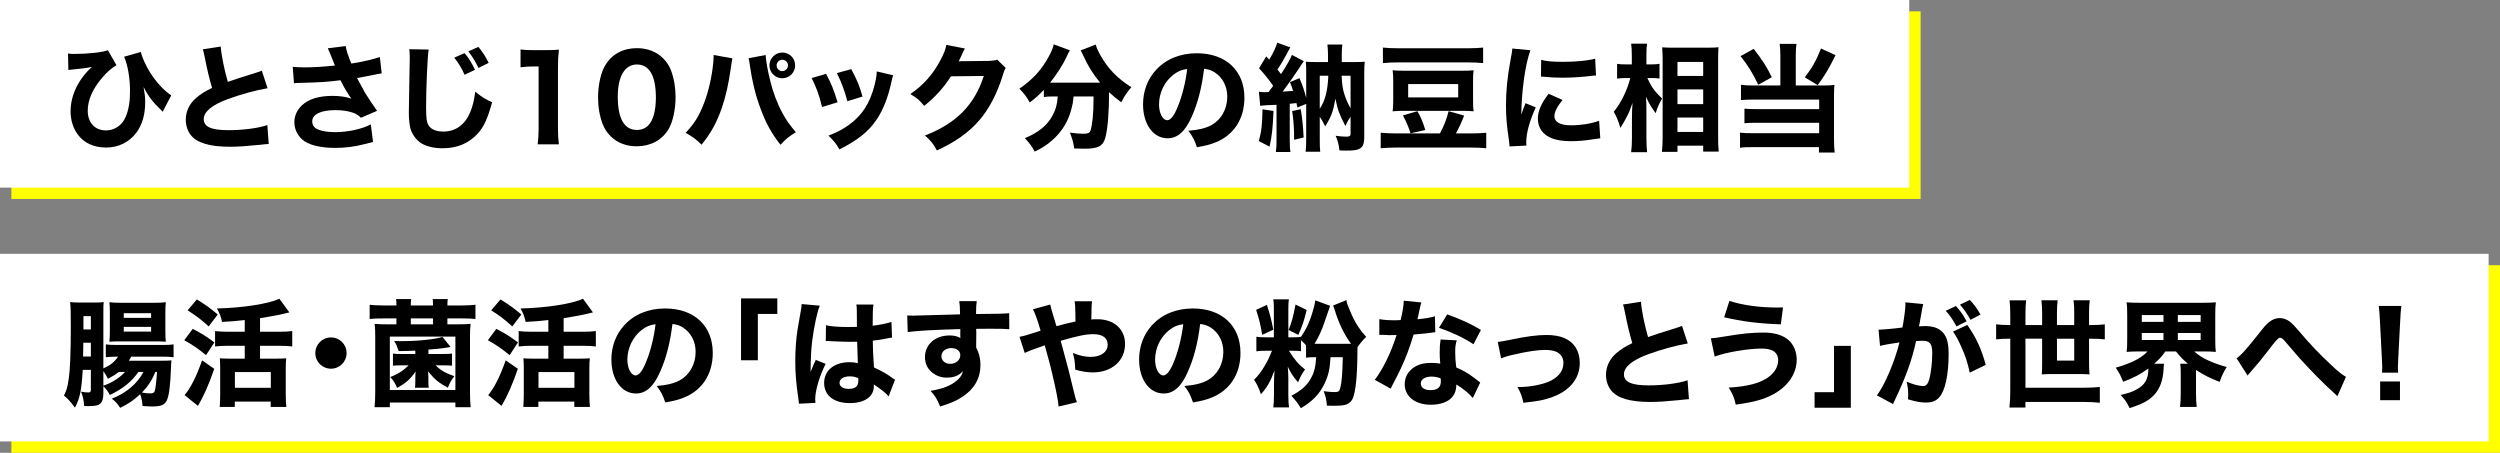 <?xml version="1.0" encoding="UTF-8"?>
<svg id="_レイヤー_2" data-name="レイヤー_2" xmlns="http://www.w3.org/2000/svg" viewBox="0 0 453.061 82.061">
  <rect x="0" y="0" width="453.061" height="82.061" fill="#808080" stroke="none"/>
  <defs>
    <style>
      .cls-1 {
        fill: #fff;
      }

      .cls-2 {
        fill: #ff0;
      }
    </style>
  </defs>
  <g id="_文字_x30FB_写真" data-name="文字_x30FB_写真">
    <g>
      <g>
        <rect class="cls-2" x="158.061" y="-153.939" width="34" height="346" transform="translate(194.122 -156) rotate(90)"/>
        <rect class="cls-1" x="156" y="-156" width="34" height="346" transform="translate(190 -156) rotate(90)"/>
      </g>
      <g>
        <rect class="cls-2" x="210.561" y="-160.439" width="34" height="451" transform="translate(292.622 -162.5) rotate(90)"/>
        <rect class="cls-1" x="208.5" y="-162.5" width="34" height="451" transform="translate(288.5 -162.5) rotate(90)"/>
      </g>
      <g>
        <path d="M12.33,9.693c.399.063.567.084,1.05.084,2.562,0,5.207-.294,6.173-.672l1.554,2.708c-.966.588-1.722,1.239-2.604,2.289-1.722,2.016-2.604,4.031-2.604,5.963,0,2.163,1.302,3.569,3.296,3.569,1.596,0,2.96-.945,3.59-2.478.546-1.302.777-2.729.777-4.682,0-2.31-.42-4.724-1.071-6.194l3.023-.861c.315,1.176.924,2.499,1.722,3.779,1.05,1.659,2.604,3.359,3.8,4.073l-1.554,2.981c-.168-.189-.189-.21-.462-.483-1.302-1.218-2.205-2.415-3.002-4.01.231,1.344.294,1.848.294,2.729,0,2.289-.525,4.094-1.596,5.543-1.302,1.743-3.254,2.708-5.48,2.708-2.268,0-4.094-.861-5.207-2.457-.819-1.155-1.239-2.583-1.239-4.094,0-2.897,1.386-5.795,3.863-8.062q-1.218.273-3.632.483c-.315.021-.378.042-.63.084l-.063-3.002Z"/>
        <path d="M40.006,8.433c.084,1.407.63,4.199,1.281,6.404,1.155-.42,2.037-.693,5.312-1.722.42-.126.525-.168.84-.315l1.05,3.191c-2.142.357-4.808,1.092-7.223,1.974-2.876,1.071-4.346,2.289-4.346,3.632,0,1.386,1.386,1.995,4.493,1.995,2.583,0,5.396-.357,7.034-.924l.252,3.422c-.462.021-.567.042-1.764.168-2.289.231-3.779.336-5.27.336-3.632,0-5.963-.693-7.076-2.1-.588-.735-.924-1.764-.924-2.792,0-1.512.651-2.897,1.869-3.947.84-.714,1.533-1.155,2.897-1.827-.504-1.722-.84-3.086-1.344-5.627-.21-1.008-.231-1.071-.336-1.365l3.254-.504Z"/>
        <path d="M53.049,12.107c.588.063,1.449.105,2.247.105,1.47,0,3.716-.147,5.396-.336-.378-.987-1.092-2.729-1.281-3.128l3.233-.399c.147.861.399,1.659,1.029,3.17,2.31-.378,3.947-.756,5.165-1.197l.336,2.981q-.504.063-1.638.294-1.26.273-2.834.546c.735,1.386,1.218,2.268,1.449,2.667.609.987,1.533,2.373,2.184,3.275l-2.918,1.26c-.525-.504-.861-.714-1.47-.924-.903-.315-1.953-.462-3.17-.462-2.646,0-4.199.756-4.199,2.058,0,.441.189.882.546,1.155.609.483,1.953.777,3.632.777,2.268,0,4.808-.546,6.446-1.407l.399,3.191-1.764.441c-1.617.42-3.338.63-5.06.63-2.813,0-4.934-.546-6.047-1.554-.882-.819-1.386-1.953-1.386-3.086,0-1.155.483-2.247,1.386-3.086,1.218-1.134,3.065-1.701,5.522-1.701,1.365,0,2.457.168,3.422.504q-.483-.672-.966-1.491c-.336-.546-.462-.756-.735-1.344q-.189-.336-.273-.504c-2.226.294-3.758.399-7.433.483-.441,0-.609.021-.987.063l-.231-2.981Z"/>
        <path d="M77.681,8.979c-.21,1.239-.462,6.845-.462,10.477,0,2.037.105,2.75.504,3.338.441.672,1.386,1.05,2.625,1.05,2.226,0,3.947-1.26,4.892-3.569.441-1.113.693-2.1.882-3.653,1.365,1.071,1.827,1.365,3.065,1.911-.84,3.002-1.491,4.43-2.583,5.648-1.617,1.785-3.737,2.688-6.425,2.688-1.554,0-2.939-.336-3.884-.945-.882-.588-1.554-1.491-1.89-2.541-.189-.693-.315-1.764-.315-3.002,0-.945.021-2.31.084-5.102.063-2.876.084-4.157.084-4.808,0-.672-.021-.966-.084-1.554l3.506.063ZM84.189,9.63c.756.882,1.197,1.596,1.89,3.023l-1.89.903c-.441-1.071-1.092-2.142-1.869-3.107l1.869-.819ZM86.688,8.496c.714.84,1.323,1.764,1.869,2.897l-1.848.924c-.504-1.092-1.113-2.079-1.827-3.002l1.806-.819Z"/>
        <path d="M94.334,8.958c.693.105,1.218.126,2.289.126h2.289c1.26,0,1.554-.021,2.373-.084-.126,1.176-.168,2.079-.168,3.401v10.813c0,1.176.042,1.974.168,2.939h-3.842c.105-.84.168-1.785.168-2.939v-11.17h-.924c-.819,0-1.47.042-2.352.147v-3.233Z"/>
        <path d="M110.652,24.684c-.651-.651-1.134-1.407-1.449-2.226-.546-1.47-.819-3.107-.819-4.808,0-2.226.504-4.514,1.302-5.816,1.197-2.016,3.233-3.107,5.732-3.107,1.89,0,3.548.63,4.745,1.827.651.651,1.155,1.407,1.449,2.226.546,1.47.819,3.107.819,4.829,0,2.205-.504,4.535-1.281,5.816-1.197,1.974-3.254,3.086-5.753,3.086-1.911,0-3.548-.63-4.745-1.827ZM111.954,17.503c0,3.989,1.176,6.047,3.464,6.047.84,0,1.554-.294,2.079-.84.882-.903,1.365-2.708,1.365-5.018,0-3.968-1.176-6.005-3.443-6.005-2.184,0-3.464,2.142-3.464,5.816Z"/>
        <path d="M132.722,10.575q-.084.357-.273,1.743c-.441,3.023-.903,5.06-1.596,7.118-.924,2.708-1.953,4.619-3.716,6.782-1.092-1.05-1.512-1.365-2.876-2.142,1.449-1.575,2.226-2.75,3.002-4.577.903-2.1,1.533-4.535,1.89-7.181.126-.903.168-1.554.168-2.121v-.231l3.401.609ZM138.748,9.966c.084,1.197.357,2.729.84,4.703.483,2.016,1.281,4.115,2.205,5.816.672,1.239,1.281,2.121,2.436,3.485-1.302.798-1.743,1.155-2.792,2.268-1.617-2.079-2.625-3.884-3.59-6.509-.882-2.289-1.533-4.976-1.911-7.601-.105-.819-.189-1.26-.273-1.575l3.086-.588ZM144.102,11.855c0,1.281-1.05,2.331-2.331,2.331s-2.331-1.05-2.331-2.331,1.05-2.331,2.331-2.331c1.302,0,2.331,1.029,2.331,2.331ZM140.742,11.855c0,.567.462,1.029,1.029,1.029s1.029-.462,1.029-1.029-.462-1.029-1.029-1.029-1.029.462-1.029,1.029Z"/>
        <path d="M149.711,13.388c.924,1.722,1.344,2.771,2.079,5.144l-2.813.861c-.567-2.289-.966-3.38-1.89-5.249l2.625-.756ZM161.868,13.64c-.126.357-.147.42-.315,1.176-.609,2.834-1.512,5.144-2.75,6.95-1.491,2.142-3.359,3.632-6.677,5.312-.651-1.113-.945-1.491-1.995-2.499,1.596-.609,2.499-1.092,3.695-1.932,2.436-1.764,3.821-3.926,4.682-7.286.252-1.029.357-1.722.378-2.415l2.981.693ZM154.268,12.527c1.113,2.121,1.512,3.065,2.037,4.976l-2.75.84c-.399-1.659-1.071-3.464-1.89-5.102l2.604-.714Z"/>
        <path d="M174.868,8.79c-.105.147-.315.567-.609,1.239-.189.42-.273.609-.504,1.071l5.459-.063c.693-.021,1.113-.084,1.512-.231l1.533,1.512c-.21.336-.294.525-.546,1.365-1.008,3.275-2.478,6.11-4.304,8.188-1.89,2.163-4.283,3.863-7.622,5.396-.693-1.281-1.05-1.701-2.163-2.708,5.669-2.205,8.944-5.501,10.666-10.792l-5.963.063c-1.281,2.037-2.918,3.842-4.85,5.354-.882-1.071-1.26-1.386-2.499-2.142,2.457-1.701,4.115-3.59,5.501-6.236.609-1.134.903-1.932,1.008-2.667l3.38.651Z"/>
        <path d="M190.766,17.482c-.63,0-1.092.021-1.596.105v-1.302c-.861.903-1.47,1.47-2.562,2.289-.504-.966-1.008-1.617-1.869-2.499,2.499-1.722,4.094-3.506,5.396-5.963.483-.903.693-1.449.819-2.079l2.939,1.092c-.21.336-.315.525-.546,1.071-.693,1.491-1.827,3.275-3.044,4.787h9.07c-1.281-1.533-2.268-3.128-3.086-4.976-.105-.231-.315-.63-.441-.882l2.729-1.05c.147.567.336,1.008.819,1.89,1.344,2.415,3.107,4.262,5.627,5.837-.945,1.155-1.134,1.449-1.827,2.729-1.029-.756-1.449-1.113-2.205-1.827,0,3.695-.252,6.761-.693,8.314-.42,1.47-1.323,1.932-3.737,1.932-.357,0-.483,0-1.89-.042-.147-1.092-.315-1.68-.777-2.876.924.126,1.848.21,2.373.21.903,0,1.176-.126,1.344-.546.336-.903.567-3.107.567-5.69v-.525h-3.611c-.126,1.155-.168,1.365-.336,2.016-.567,2.415-1.764,4.388-3.611,5.984-.966.84-1.722,1.323-3.107,1.995-.525-.987-.903-1.491-1.785-2.436,2.415-.987,4.031-2.289,4.976-4.031.63-1.134.882-2.058.987-3.527h-.924Z"/>
        <path d="M215.966,21.157c-1.176,2.667-2.562,3.905-4.367,3.905-2.604,0-4.451-2.541-4.451-6.152,0-2.394.819-4.577,2.352-6.236,1.806-1.974,4.388-3.023,7.391-3.023,5.27,0,8.629,3.149,8.629,8.062,0,3.821-1.911,6.782-5.27,8.104-1.008.399-1.848.609-3.338.861-.441-1.323-.735-1.89-1.554-2.981,1.869-.147,3.17-.483,4.157-1.008,1.806-.987,2.897-2.939,2.897-5.165,0-1.869-.819-3.443-2.247-4.388-.609-.399-1.113-.567-1.953-.672-.42,3.464-1.155,6.257-2.247,8.692ZM212.627,13.556c-1.596,1.239-2.583,3.275-2.583,5.375,0,1.575.672,2.855,1.491,2.855.609,0,1.26-.819,1.932-2.52.777-1.869,1.428-4.514,1.68-6.761-1.008.126-1.701.42-2.52,1.05Z"/>
        <path d="M230.793,20.107c-.126,3.002-.273,4.451-.714,6.467l-1.953-1.008c.462-1.617.63-2.939.672-5.753l1.995.294ZM228.147,16.622c.378.063.588.084,1.05.084.168,0,.294,0,.693-.021.336-.441.483-.651.84-1.134-.735-1.071-1.701-2.268-2.562-3.17l1.302-2.163.546.588c.693-1.134,1.239-2.289,1.449-3.065l2.373.84c-.126.21-.189.315-.42.756-.462.924-1.386,2.499-1.911,3.275q.504.609.651.819c1.134-1.764,1.68-2.75,1.974-3.485l2.163,1.155c-.21.252-.336.441-.819,1.197-.588.924-2.352,3.422-3.023,4.304q.819-.042,1.89-.126c-.168-.546-.252-.798-.567-1.596l1.722-.714c.567,1.323.882,2.268,1.218,3.59v-4.346c0-1.218,0-1.617-.063-2.226.609.042.966.063,1.89.063h2.121v-1.344c0-.693-.042-1.218-.105-1.827h2.708c-.084.651-.105,1.134-.105,1.869v1.302h2.31c.945,0,1.365-.021,1.848-.063-.063.672-.084,1.155-.084,2.247v11.317c0,1.365-.252,1.953-.987,2.268-.483.21-1.008.273-2.268.273-.462,0-.714,0-1.239-.042-.126-1.05-.315-1.827-.693-2.646.735.105,1.365.168,1.953.168.546,0,.756-.147.756-.525v-3.107c-.42.63-.609.966-.945,1.701-1.197-2.373-1.323-2.729-1.806-4.955-.399,2.31-.714,3.17-1.848,5.018-.42-.861-.588-1.155-.987-1.743v4.115c0,1.071.021,1.596.084,2.226h-2.646c.084-.735.105-1.386.105-2.457v-6.215l-1.596.651q-.084-.378-.168-.798c-.462.063-.483.063-1.218.126v6.467c0,1.113.021,1.617.126,2.268h-2.646c.105-.693.126-1.155.126-2.268v-6.278c-.609.021-.861.042-1.596.063-.651.021-.945.063-1.365.126l-.231-2.562ZM235.727,19.792c.294,1.743.42,3.086.525,5.123l-1.722.42c0-2.079-.105-3.569-.357-5.207l1.554-.336ZM239.17,19.708c.945-1.365,1.449-3.275,1.554-5.984h-1.554v5.984ZM243.139,13.724c.063,1.596.21,2.541.546,3.506.231.735.651,1.68,1.071,2.394v-5.9h-1.617Z"/>
        <path d="M266.574,24.18c1.071,0,1.953-.042,2.771-.126v2.813c-.861-.084-1.701-.126-2.771-.126h-13.521c-1.05,0-1.932.042-2.834.126v-2.813c.882.084,1.743.126,2.834.126h7.895c.735-1.365,1.197-2.52,1.575-4.031l2.813.798c-.483,1.26-.903,2.142-1.491,3.233h2.729ZM268.779,11.435c-.861-.084-1.68-.126-2.75-.126h-12.64c-1.05,0-1.848.042-2.771.126v-2.813c.798.084,1.701.126,2.792.126h12.535c1.134,0,2.037-.042,2.834-.126v2.813ZM252.486,14.711c0-.84-.021-1.323-.105-1.974.63.063,1.302.084,2.373.084h9.889c1.092,0,1.785-.021,2.415-.084-.084.588-.105,1.092-.105,1.953v3.464c0,.924.021,1.491.105,2.016-.672-.063-1.281-.084-2.184-.084h-10.309c-.924,0-1.491.021-2.184.084.084-.567.105-1.176.105-2.058v-3.401ZM256.874,20.149c.609,1.071.966,1.932,1.428,3.401l-2.688.609c-.336-1.113-.672-1.911-1.365-3.254l2.625-.756ZM255.194,17.65h9.07v-2.415h-9.07v2.415Z"/>
        <path d="M277.35,9.105c-.924,2.499-1.596,7.223-1.659,11.674q.273-.819.378-1.071l.399-1.008,1.848.756c-1.113,2.436-1.722,4.661-1.722,6.32,0,.21,0,.315.021.609l-3.044.147c-.021-.378-.042-.546-.105-1.029-.399-2.667-.546-4.367-.546-6.404,0-2.604.252-5.144.819-8.209.252-1.302.273-1.491.336-2.1l3.275.315ZM283.165,18.112c-.987,1.239-1.47,2.184-1.47,2.96,0,1.05,1.071,1.638,3.002,1.638,1.827,0,3.653-.294,5.102-.819l.21,3.17c-.336.042-.462.063-.924.126-1.848.294-2.96.399-4.409.399-2.667,0-4.409-.63-5.354-1.953-.399-.567-.63-1.365-.63-2.142,0-1.323.651-2.834,1.953-4.493l2.52,1.113ZM279.302,10.848c1.029.273,2.121.357,4.031.357,2.31,0,4.409-.21,5.753-.567l.147,3.044c-.189,0-.21,0-.441.021-1.722.231-3.821.378-5.564.378-1.323,0-2.079-.042-3.38-.168-.105-.021-.273-.021-.588-.042l.042-3.023Z"/>
        <path d="M298.539,14.144c.714,1.575,1.281,2.373,2.667,3.716-.693,1.281-.777,1.449-1.155,2.646-.798-1.071-1.155-1.659-1.764-2.981.063.903.084,1.449.084,2.499v4.913c0,1.029.042,1.995.126,2.646h-2.897c.105-.735.147-1.554.147-2.646v-3.464c0-.903.042-2.226.105-2.834-.441,1.26-.63,1.764-1.092,2.625-.441.861-.798,1.449-1.113,1.911-.336-1.197-.693-2.058-1.197-2.918,1.302-1.575,2.436-3.884,3.002-6.11h-.861c-.672,0-1.134.021-1.533.105v-2.688c.399.084.84.105,1.575.105h1.092v-1.554c0-1.071-.042-1.554-.126-2.205h2.876c-.084.588-.105,1.239-.105,2.184v1.575h1.05c.504,0,.924-.042,1.323-.105v2.667c-.42-.063-.861-.084-1.281-.084h-.924ZM301.184,27.518c.084-.84.126-1.743.126-2.75v-13.983c0-.693-.021-1.218-.084-2.205.588.042,1.155.063,1.953.063h6.32c.882,0,1.47-.021,1.932-.084-.042.651-.063,1.26-.063,2.163v14.046c0,1.071.021,1.995.105,2.708h-2.813v-1.071h-4.661v1.113h-2.813ZM303.998,13.766h4.661v-2.541h-4.661v2.541ZM303.998,18.868h4.661v-2.667h-4.661v2.667ZM303.998,23.907h4.661v-2.604h-4.661v2.604Z"/>
        <path d="M322.646,10.113c0-.882-.042-1.533-.126-2.163h3.044c-.084.567-.126,1.239-.126,2.163v5.375h5.333c.735,0,1.092-.021,1.68-.105-.063.546-.084,1.029-.084,1.827v7.937c0,1.113.042,1.869.126,2.499h-2.855v-.987h-11.863c-1.092,0-1.869.021-2.436.126v-2.75c.588.084,1.197.105,2.31.105h12.031v-1.89h-11.464c-.987,0-1.575.021-2.079.084v-2.646c.483.063,1.05.084,2.079.084h11.464v-1.722h-11.926c-.945,0-1.554.021-2.247.084v-2.771c.735.105,1.302.126,2.268.126h4.871v-5.375ZM317.817,8.853c1.533,1.974,2.415,3.338,3.275,5.144l-2.457,1.365c-.966-2.058-1.869-3.527-3.212-5.186l2.394-1.323ZM332.641,10.008c-1.197,2.415-1.911,3.632-3.233,5.417l-2.331-1.407c1.323-1.743,2.016-2.939,2.939-5.228l2.625,1.218Z"/>
        <path d="M29.273,65.37c1.008,0,1.386-.021,1.806-.063-.042.252-.063.504-.084,1.155-.126,3.401-.336,5.123-.735,6.026-.378.882-1.05,1.176-2.708,1.176-.378,0-1.029-.042-1.722-.084-.042-.756-.189-1.47-.42-2.142-1.26,1.155-2.079,1.701-3.632,2.478-.441-.714-.903-1.218-1.512-1.659,2.625-1.029,4.64-2.75,5.732-4.85h-.924c-1.197,1.743-2.771,3.023-5.165,4.178-.315-.609-.693-1.113-1.176-1.596v1.302c0,.903-.168,1.491-.546,1.848-.357.336-.924.462-2.205.462-.168,0-.399,0-.735-.021-.084-1.176-.189-1.701-.567-2.604.609.105.945.147,1.323.147.357,0,.462-.126.462-.504v-3.59h-1.47c-.231,3.8-.504,5.081-1.407,6.845-.945-1.239-1.302-1.617-1.995-2.184.462-.945.651-1.533.84-2.918.273-1.722.399-4.913.399-9.553,0-2.876-.021-3.485-.126-4.472.63.063,1.239.084,1.974.084h2.373c.924,0,1.302-.021,1.743-.084-.063.441-.063.777-.063,1.722v10.288c1.218-.525,1.974-1.113,2.667-2.121h-.294c-.756,0-1.386.042-1.932.105v-2.331c.567.084,1.113.105,1.995.105h8.23c1.029,0,1.491-.021,2.058-.105v2.331c-.651-.084-1.197-.105-2.058-.105h-5.606c-.21.378-.252.42-.441.735h5.921ZM15.101,62.116l-.042,2.499h1.407v-2.499h-1.365ZM16.466,57.287h-1.344v2.415h1.344v-2.415ZM21.505,67.407c-.588.483-.966.714-1.953,1.239-.231-.504-.42-.819-.819-1.386v2.646q.168-.063.378-.147c1.428-.546,2.646-1.365,3.548-2.352h-1.155ZM21.757,61.864c-.756,0-1.491.021-1.932.063.063-.63.084-1.155.084-2.1v-3.128c0-.903-.021-1.344-.084-1.932.609.084,1.092.105,2.184.105h5.753c1.113,0,1.743-.021,2.289-.105-.063.651-.084,1.008-.084,2.121v2.96c0,.903.021,1.428.084,2.079-.462-.042-1.092-.063-1.911-.063h-6.383ZM22.429,57.602h4.955v-.84h-4.955v.84ZM22.429,60.1h4.955v-.861h-4.955v.861ZM28.161,67.407c-.609,1.47-1.365,2.625-2.436,3.737.588.105,1.092.147,1.533.147.42,0,.651-.105.756-.357.168-.42.294-1.449.441-3.527h-.294Z"/>
        <path d="M34.925,59.596c1.596.819,2.478,1.386,3.926,2.457l-1.512,2.31c-1.491-1.218-2.373-1.827-3.947-2.708l1.533-2.058ZM38.831,66.84c-1.029,2.96-1.89,4.892-2.96,6.719l-2.415-1.953c1.134-1.386,2.1-3.296,3.17-6.299l2.205,1.533ZM35.681,54.263c1.806,1.134,2.352,1.533,3.779,2.729l-1.638,2.163c-1.344-1.218-2.184-1.869-3.821-2.918l1.68-1.974ZM41.392,62.662c-.924,0-1.701.042-2.415.126v-2.792c.672.084,1.386.126,2.394.126h2.981v-2.121c-1.68.189-2.352.252-4.115.336-.21-.987-.399-1.491-.924-2.436,4.661-.105,9.385-.84,11.317-1.764l1.806,2.478q-.399.105-1.134.273c-.714.189-2.981.588-4.178.777v2.457h3.422c1.029,0,1.785-.042,2.415-.126v2.792c-.609-.084-1.386-.126-2.415-.126h-3.422v2.331h3.044c.756,0,1.344-.021,1.701-.063-.063.525-.084,1.155-.084,1.869v4.745c0,.84.042,1.638.105,2.205h-2.834v-.966h-6.509v.966h-2.729c.042-.567.084-1.491.084-2.226v-4.808c0-.651-.021-1.26-.063-1.785.504.042.945.063,1.722.063h2.792v-2.331h-2.96ZM42.568,70.283h6.509v-2.855h-6.509v2.855Z"/>
        <path d="M62.811,63.984c0,1.575-1.26,2.834-2.834,2.834s-2.834-1.26-2.834-2.834,1.26-2.834,2.834-2.834,2.834,1.26,2.834,2.834Z"/>
        <path d="M71.843,57.706h-2.457c-1.113,0-1.701.021-2.394.105v-2.583c.693.084,1.407.126,2.394.126h2.457v-.168c0-.399-.021-.588-.063-.987h2.729c-.042.378-.063.567-.063,1.008v.147h4.031v-.147c0-.378-.021-.672-.063-1.008h2.729c-.042.336-.063.588-.063,1.008v.147h2.625c.987,0,1.701-.042,2.457-.126v2.583c-.693-.084-1.344-.105-2.457-.105h-2.625v1.071h1.743c1.134,0,1.743-.021,2.457-.084-.084.756-.105,1.386-.105,2.31v10.057c0,1.197.042,1.995.126,2.729h-2.771v-.84h-11.884v.84h-2.771c.084-.819.126-1.617.126-2.75v-10.036c0-.882-.021-1.491-.105-2.31.693.063,1.302.084,2.457.084h1.491v-1.071ZM70.646,70.682h11.884v-9.679h-11.884v9.679ZM77.638,64.152h2.583c.966,0,1.281-.021,1.701-.084v2.205c-.399-.042-.735-.063-1.47-.063h-1.512c.945.924,1.764,1.386,3.401,1.974-.525.651-.777,1.071-1.176,2.079-1.701-.924-2.268-1.386-3.59-2.96.042.42.063.798.063,1.218v.63c0,.567.021.84.063,1.113h-2.499c.042-.294.063-.609.063-1.113v-.63c0-.441.021-.777.063-1.197-1.05,1.47-1.785,2.1-3.359,2.981-.336-.819-.693-1.386-1.239-1.974,1.407-.546,2.436-1.218,3.317-2.121h-1.323c-.798,0-1.113.021-1.512.063v-2.205c.357.063.756.084,1.659.084h2.394v-.609c-.819.042-1.47.063-3.002.084-.441-1.218-.483-1.281-.84-1.827.546.021.987.021,1.26.021,3.065,0,5.921-.294,7.517-.756l1.449,1.806q-.357.063-1.239.21c-.336.063-1.26.147-2.771.273v.798ZM78.477,58.777v-1.071h-4.031v1.071h4.031Z"/>
        <path d="M89.945,59.596c1.596.819,2.478,1.386,3.926,2.457l-1.512,2.31c-1.491-1.218-2.373-1.827-3.947-2.708l1.533-2.058ZM93.851,66.84c-1.029,2.96-1.89,4.892-2.96,6.719l-2.415-1.953c1.134-1.386,2.1-3.296,3.17-6.299l2.205,1.533ZM90.701,54.263c1.806,1.134,2.352,1.533,3.779,2.729l-1.638,2.163c-1.344-1.218-2.184-1.869-3.821-2.918l1.68-1.974ZM96.412,62.662c-.924,0-1.701.042-2.415.126v-2.792c.672.084,1.386.126,2.394.126h2.981v-2.121c-1.68.189-2.352.252-4.115.336-.21-.987-.399-1.491-.924-2.436,4.661-.105,9.385-.84,11.317-1.764l1.806,2.478q-.399.105-1.134.273c-.714.189-2.981.588-4.178.777v2.457h3.422c1.029,0,1.785-.042,2.415-.126v2.792c-.609-.084-1.386-.126-2.415-.126h-3.422v2.331h3.044c.756,0,1.344-.021,1.701-.063-.063.525-.084,1.155-.084,1.869v4.745c0,.84.042,1.638.105,2.205h-2.834v-.966h-6.509v.966h-2.729c.042-.567.084-1.491.084-2.226v-4.808c0-.651-.021-1.26-.063-1.785.504.042.945.063,1.722.063h2.792v-2.331h-2.96ZM97.588,70.283h6.509v-2.855h-6.509v2.855Z"/>
        <path d="M119.617,67.407c-1.176,2.667-2.562,3.905-4.367,3.905-2.604,0-4.451-2.541-4.451-6.152,0-2.394.819-4.577,2.352-6.236,1.806-1.974,4.388-3.023,7.391-3.023,5.27,0,8.629,3.149,8.629,8.062,0,3.821-1.911,6.782-5.27,8.104-1.008.399-1.848.609-3.338.861-.441-1.323-.735-1.89-1.554-2.981,1.869-.147,3.17-.483,4.157-1.008,1.806-.987,2.897-2.939,2.897-5.165,0-1.869-.819-3.443-2.247-4.388-.609-.399-1.113-.567-1.953-.672-.42,3.464-1.155,6.257-2.247,8.692ZM116.279,59.806c-1.596,1.239-2.583,3.275-2.583,5.375,0,1.575.672,2.855,1.491,2.855.609,0,1.26-.819,1.932-2.52.777-1.869,1.428-4.514,1.68-6.761-1.008.126-1.701.42-2.52,1.05Z"/>
        <path d="M134.295,65.286v-11.212h6.572v2.813h-3.527v8.398h-3.044Z"/>
        <path d="M148.577,55.397c-.441.882-1.071,3.863-1.386,6.383-.168,1.365-.252,2.834-.273,4.052,0,.42-.021,1.239-.021,1.575.462-1.134.609-1.512.945-2.184l1.785.714c-1.113,2.205-1.89,4.808-1.89,6.404,0,.084.021.294.042.672l-3.002.147c-.021-.273-.021-.399-.084-.84-.42-2.792-.567-4.64-.567-6.887,0-1.974.126-3.842.399-5.648q.084-.63.504-2.897c.168-.861.231-1.323.252-1.785l3.296.294ZM149.69,58.945c.924.21,2.205.315,3.926.315.588,0,.966,0,1.68-.021q0-1.554-.021-2.96c0-.399-.021-.84-.084-1.092h3.107c-.126.693-.147,1.554-.147,3.842,1.386-.168,2.52-.399,3.401-.693l.105,2.855c-.252.021-.294.021-.819.126-.735.168-1.554.294-2.667.42.021,1.701.042,2.163.21,4.85,1.554.735,2.163,1.071,3.212,1.827.315.21.378.252.609.399l-1.155,3.023c-.483-.588-1.491-1.386-2.708-2.163.021.189.021.231.021.357,0,1.848-1.68,3.023-4.346,3.023-2.897,0-4.661-1.386-4.661-3.653s1.827-3.758,4.598-3.758c.567,0,.924.042,1.512.168-.021-.714-.063-1.659-.126-3.884-.609.021-.966.021-1.428.021-.756,0-2.625-.063-3.527-.126q-.336-.021-.609-.021c-.021,0-.063,0-.126.021l.042-2.876ZM153.994,68.205c-1.113,0-1.848.462-1.848,1.176,0,.672.63,1.092,1.659,1.092,1.218,0,1.743-.462,1.743-1.512,0-.189,0-.441-.021-.441-.609-.231-.966-.315-1.533-.315Z"/>
        <path d="M164.412,57.161c.504.042.714.042,1.092.042.462,0,2.562-.063,8.482-.231-.042-1.575-.042-1.68-.147-2.394h3.17c-.105.903-.105.945-.126,2.331,3.548-.021,5.165-.063,6.005-.147l.021,2.897c-.903-.063-1.407-.084-3.653-.084-1.113,0-1.281,0-2.352.021l.021.483v.693l-.021,1.722v.483c.546,1.05.777,1.974.777,3.17,0,2.415-1.113,4.367-3.317,5.795-1.05.693-2.121,1.155-3.989,1.722-.609-1.428-.882-1.89-1.743-2.834,2.226-.378,3.695-.945,4.745-1.848.651-.546.987-1.05,1.134-1.722-.735.819-1.638,1.176-2.96,1.176-.945,0-1.785-.294-2.52-.84-.945-.735-1.407-1.68-1.407-2.876,0-2.289,1.848-3.926,4.451-3.926.819,0,1.491.168,1.974.462q0-.084-.021-.336v-1.281c-4.997.147-7.727.294-9.532.546l-.084-3.023ZM170.605,64.551c0,.798.672,1.386,1.596,1.386,1.029,0,1.827-.693,1.827-1.575,0-.756-.651-1.281-1.638-1.281-1.029,0-1.785.63-1.785,1.47Z"/>
        <path d="M190.325,55.187q.147.756.693,2.478c.147.441.21.693.441,1.449,1.848-.504,2.541-.672,3.443-.84q-.021-.441-.021-1.575c-.021-1.281-.042-1.554-.147-2.1h3.17q-.105.63-.126,3.296c.462-.042.735-.042,1.092-.042,3.023,0,5.018,1.785,5.018,4.493,0,3.023-2.394,5.144-5.837,5.144-1.008,0-2.079-.168-3.191-.504-.063-1.47-.126-1.953-.441-3.023,1.281.504,2.226.714,3.233.714,1.869,0,3.086-.882,3.086-2.226,0-1.218-.924-1.89-2.604-1.89-1.365,0-2.667.273-5.921,1.197l.42,1.512c.882,3.212,1.113,4.115,2.184,8.545.126.462.168.63.357,1.071l-3.338.777c-.063-.987-.399-2.75-1.113-5.795-.336-1.47-.609-2.478-1.092-4.199-.126-.462-.231-.84-.294-1.092-1.848.63-2.981,1.071-3.632,1.386l-.945-2.918c.441-.084.693-.147,1.008-.231,1.428-.462,2.625-.84,2.813-.882-.567-1.995-.987-3.128-1.386-3.884l3.128-.861Z"/>
        <path d="M215.252,67.407c-1.176,2.667-2.562,3.905-4.367,3.905-2.604,0-4.451-2.541-4.451-6.152,0-2.394.819-4.577,2.352-6.236,1.806-1.974,4.388-3.023,7.391-3.023,5.27,0,8.629,3.149,8.629,8.062,0,3.821-1.911,6.782-5.27,8.104-1.008.399-1.848.609-3.338.861-.441-1.323-.735-1.89-1.554-2.981,1.869-.147,3.17-.483,4.157-1.008,1.806-.987,2.897-2.939,2.897-5.165,0-1.869-.819-3.443-2.247-4.388-.609-.399-1.113-.567-1.953-.672-.42,3.464-1.155,6.257-2.247,8.692ZM211.914,59.806c-1.596,1.239-2.583,3.275-2.583,5.375,0,1.575.672,2.855,1.491,2.855.609,0,1.26-.819,1.932-2.52.777-1.869,1.428-4.514,1.68-6.761-1.008.126-1.701.42-2.52,1.05Z"/>
        <path d="M235.769,63.648c-.399-.063-.84-.084-1.617-.084h-.567c1.008,1.617,1.764,2.499,2.918,3.401-.588.819-.777,1.176-1.26,2.31-.903-1.029-1.218-1.512-1.869-2.834.063.672.105,1.449.105,2.205v3.002c0,1.029.042,1.617.126,2.184h-2.855c.084-.588.126-1.197.126-2.226v-2.142c0-.609.042-1.638.105-2.352-.735,2.016-1.407,3.191-2.478,4.325-.336-1.05-.714-1.827-1.239-2.625.693-.63,1.428-1.617,2.079-2.771.462-.798.735-1.386,1.176-2.478h-1.134c-.777,0-1.218.021-1.701.105v-2.646c.441.084.903.105,1.743.105h1.428v-5.123c0-.861-.021-1.281-.105-1.764h2.834c-.084.483-.105.861-.105,1.785v5.102h.903c.735,0,1.029-.021,1.386-.084.882-1.239,1.512-2.562,2.016-4.22.336-1.071.525-1.848.567-2.394l2.688.987q-.105.273-.21.651c-.21.651-.861,2.541-1.071,3.107-.525,1.302-.945,2.184-1.533,3.128h6.614c-1.218-1.638-2.289-3.863-2.939-6.089-.063-.189-.105-.357-.315-.84l2.415-.987c.105.609.147.735.567,1.722.672,1.596.903,2.058,1.554,3.065.504.756.798,1.134,1.47,1.869-.609.588-1.05,1.113-1.575,1.869-.021.588-.021.609-.021,1.134-.021,4.094-.315,6.929-.84,8.167-.231.504-.609.882-1.113,1.071-.42.168-1.155.252-2.31.252-.315,0-.63,0-1.26-.021-.084-1.05-.21-1.638-.588-2.625.756.105,1.491.168,1.89.168.798,0,.966-.105,1.134-.819.252-.987.378-2.583.441-5.501h-2.226c-.105,2.142-.399,3.359-1.113,4.85-.924,1.869-2.163,3.149-4.262,4.388-.546-.903-.966-1.449-1.722-2.247,1.785-.966,2.75-1.785,3.485-3.065.651-1.134.924-2.184,1.008-3.926h-.483c-.609,0-.903.021-1.344.084v-2.247c-.399-.441-.588-.63-.924-.903v1.974ZM229.596,55.25c.546,1.701.819,2.729,1.155,4.493l-2.016.945c-.294-1.827-.525-2.792-1.092-4.535l1.953-.903ZM236.798,56.174c-.441,1.89-.798,2.939-1.512,4.514l-1.764-.882c.567-1.386.84-2.394,1.26-4.619l2.016.987Z"/>
        <path d="M257.588,54.809q-.084.21-.294,1.134c-.042.189-.147.651-.294,1.386q-.084.315-.126.525c1.365-.126,2.415-.294,3.17-.546l.063,2.897c-.231.021-.315.021-.651.084-.735.105-1.596.189-3.275.336-.819,2.646-1.323,4.01-2.289,6.089-.483,1.029-.672,1.407-1.47,2.918q-.273.525-.399.798l-2.876-1.596c1.512-1.995,2.939-4.934,3.947-8.125q-.63,0-1.134.021h-.252q-.231,0-.945-.042h-.798v-2.855c.756.147,1.68.21,2.939.21.126,0,.525-.021.924-.042.378-1.575.546-2.604.567-3.506l3.191.315ZM266.91,72.131c-.651-.798-1.827-1.764-2.981-2.457-.021.987-.21,1.617-.714,2.247-.735.903-2.163,1.428-3.884,1.428-2.876,0-4.766-1.491-4.766-3.737,0-1.596,1.008-2.939,2.667-3.527.63-.231,1.281-.315,2.247-.315.609,0,.966.042,1.533.126-.084-.84-.105-1.428-.105-2.037,0-.945.042-1.554.168-2.331l2.918.147c-.231.84-.273,1.218-.273,2.079,0,.945.042,1.68.189,2.834,1.323.588,2.142,1.05,3.17,1.827.273.189.462.336.819.63q.189.147.357.273l-1.344,2.813ZM259.414,68.247c-1.155,0-1.932.504-1.932,1.239,0,.756.651,1.218,1.764,1.218,1.26,0,1.869-.525,1.869-1.554,0-.189-.021-.588-.042-.588-.651-.231-1.071-.315-1.659-.315ZM267.036,62.389c-1.911-1.239-3.821-2.142-6.257-2.981l1.491-2.436c2.52.903,4.199,1.68,6.11,2.813l-1.344,2.604Z"/>
        <path d="M271.429,61.969q.672-.063,2.289-.399c2.918-.609,4.829-.861,6.551-.861,2.52,0,4.241.714,5.228,2.184.525.819.798,1.764.798,2.897,0,2.96-2.037,5.291-5.564,6.362-1.386.441-1.827.504-4.661.84-.252-1.197-.42-1.68-1.071-2.855h.315c2.142,0,4.619-.525,5.879-1.218,1.449-.819,2.142-1.848,2.142-3.191,0-.924-.546-1.701-1.407-2.016-.567-.21-1.092-.294-1.911-.294-1.386,0-3.065.252-5.459.798-1.344.294-1.785.441-2.52.735l-.609-2.981Z"/>
        <path d="M297.384,54.683c.084,1.407.63,4.199,1.281,6.404,1.155-.42,2.037-.693,5.312-1.722.42-.126.525-.168.84-.315l1.05,3.191c-2.142.357-4.808,1.092-7.223,1.974-2.876,1.071-4.346,2.289-4.346,3.632,0,1.386,1.386,1.995,4.493,1.995,2.583,0,5.396-.357,7.034-.924l.252,3.422c-.462.021-.567.042-1.764.168-2.289.231-3.779.336-5.27.336-3.632,0-5.963-.693-7.076-2.1-.588-.735-.924-1.764-.924-2.792,0-1.512.651-2.897,1.869-3.947.84-.714,1.533-1.155,2.897-1.827-.504-1.722-.84-3.086-1.344-5.627-.21-1.008-.231-1.071-.336-1.365l3.254-.504Z"/>
        <path d="M310.048,61.318q.756-.042,2.604-.357c3.023-.504,4.829-.693,6.971-.693,1.974,0,3.527.483,4.535,1.386.924.84,1.449,2.121,1.449,3.527,0,2.499-1.533,4.787-4.178,6.236-1.785.966-3.401,1.428-6.866,1.911-.315-1.365-.546-1.911-1.281-3.086,3.527-.21,5.795-.819,7.328-1.995,1.05-.798,1.638-1.848,1.638-2.981,0-.714-.336-1.344-.882-1.659-.504-.294-1.197-.441-2.142-.441-2.457,0-6.488.693-8.482,1.449l-.693-3.296ZM313.407,54.536c2.436.777,5.417,1.197,8.671,1.197.147,0,.525,0,1.05-.021l-.399,3.065c-3.989-.126-7.055-.525-10.267-1.281l.945-2.96Z"/>
        <path d="M335.415,62.683v11.212h-6.572v-2.813h3.527v-8.398h3.044Z"/>
        <path d="M340.435,59.743h.126c.63,0,3.149-.231,4.22-.399.378-2.205.525-3.443.525-4.241,0-.063,0-.168-.021-.315l3.254.315c-.063.21-.105.378-.147.609-.021.084-.189.987-.483,2.708-.084.441-.084.462-.147.714.504-.021.798-.042,1.113-.042,1.491,0,2.583.399,3.275,1.218.714.861.987,1.89.987,3.863,0,3.758-.63,6.677-1.701,7.832-.63.693-1.302.945-2.457.945-.903,0-1.785-.168-3.212-.588.042-.462.042-.63.042-.945,0-.735-.063-1.26-.273-2.247,1.071.462,2.289.798,2.981.798.525,0,.84-.336,1.092-1.176.315-1.008.567-3.191.567-4.787,0-1.008-.147-1.554-.525-1.89-.273-.273-.609-.357-1.365-.357-.357,0-.588.021-1.05.063-.735,3.422-1.89,6.614-3.842,10.687-.189.399-.21.441-.336.714l-2.918-1.575c1.428-1.869,3.212-6.089,4.094-9.595-1.491.21-2.918.462-3.527.63l-.273-2.939ZM354.46,55.46c.84.924,1.323,1.617,1.932,2.771l-1.827.924c-.567-1.071-1.26-2.1-1.953-2.834l1.848-.861ZM356.518,58.882c1.638,2.331,2.583,4.409,3.338,7.244l-2.897,1.407c-.357-1.743-.777-3.044-1.554-4.745-.609-1.344-.903-1.89-1.47-2.688l2.583-1.218ZM356.98,54.347c.756.798,1.386,1.659,1.932,2.667l-1.806.945c-.609-1.092-1.176-1.911-1.911-2.75l1.785-.861Z"/>
        <path d="M364.311,57.098c0-1.071-.042-1.785-.126-2.667h3.002c-.084.672-.126,1.491-.126,2.646v1.827h3.023v-2.142c0-.924-.042-1.575-.126-2.352h2.939c-.084.798-.126,1.428-.126,2.31v2.184h3.128v-2.205c0-.987-.021-1.533-.126-2.289h2.939c-.084.714-.126,1.407-.126,2.31v2.184h.483c1.029,0,1.68-.042,2.373-.126v2.729c-.693-.084-1.365-.126-2.373-.126h-.483v4.493c0,.588.021,1.281.084,1.974-.651-.042-1.071-.063-1.785-.063h-4.997c-.714,0-1.113.021-1.869.063.042-.504.063-1.134.063-1.827v-4.64h-3.023v8.881h10.645c1.197,0,1.953-.042,2.834-.126v2.855c-.924-.105-1.785-.147-2.834-.147h-10.645v1.008h-2.897c.105-.966.147-1.953.147-3.149v-9.322h-.168c-.987,0-1.722.042-2.394.126v-2.729c.735.084,1.386.126,2.394.126h.168v-1.806ZM372.773,61.381v3.968h3.128v-3.968h-3.128Z"/>
        <path d="M387.706,63.69c-.987,0-1.659.021-2.31.084.084-.672.105-1.239.105-2.289v-4.367c0-1.113-.021-1.638-.105-2.331.672.063,1.281.084,2.373.084h11.443c1.071,0,1.68-.021,2.352-.084-.084.609-.105,1.239-.105,2.331v4.367c0,1.05.021,1.68.105,2.289-.672-.063-1.302-.084-2.352-.084h-1.575c.777.693,1.638,1.239,2.708,1.701,1.176.504,2.058.819,3.191,1.113-.588.945-.861,1.512-1.281,2.708-1.722-.672-2.939-1.281-4.283-2.163v4.304c0,.945.042,1.68.126,2.394h-3.023c.084-.693.126-1.428.126-2.415v-3.737c0-.756-.021-1.197-.084-1.68h1.386c-.945-.798-1.407-1.281-2.163-2.226h-1.932c-.63.924-1.113,1.428-2.016,2.226h1.785c-.042.252-.063.462-.084.924-.084,2.016-.651,3.59-1.701,4.724-1.008,1.05-2.1,1.638-4.451,2.394-.609-1.197-.777-1.449-1.638-2.373,1.47-.357,1.995-.525,2.771-.945,1.638-.84,2.268-1.911,2.268-3.863-1.407,1.029-2.667,1.701-4.577,2.415-.462-1.176-.735-1.659-1.344-2.562,1.05-.273,2.226-.714,3.149-1.134,1.092-.504,1.911-1.071,2.625-1.806h-1.491ZM388.146,58.336h3.926v-1.239h-3.926v1.239ZM388.146,61.612h3.926v-1.26h-3.926v1.26ZM394.676,58.336h4.136v-1.239h-4.136v1.239ZM394.676,61.612h4.136v-1.26h-4.136v1.26Z"/>
        <path d="M405.326,64.929c.945-.672,1.827-1.68,4.745-5.375,1.05-1.323,1.995-1.911,3.086-1.911.672,0,1.323.252,1.932.735.315.252.777.735,1.365,1.428,2.163,2.541,3.842,4.325,6.089,6.404,1.218,1.155,1.848,1.659,2.604,2.079l-1.554,3.527c-.231-.252-.315-.336-.693-.672-1.743-1.554-4.073-3.926-6.11-6.173q-.462-.525-1.89-2.184-.231-.273-.882-1.029c-.378-.42-.588-.546-.882-.546q-.357,0-2.058,2.289c-.987,1.302-2.142,2.708-3.233,3.926-.252.273-.315.357-.525.63l-1.995-3.128Z"/>
        <path d="M431.679,67.533c.021-.525.042-.756.042-.987q0-.273-.063-1.512l-.357-6.908c-.042-.945-.126-1.974-.21-2.688h4.094c-.084.609-.168,1.596-.21,2.688l-.357,6.908q-.063,1.281-.063,1.533c0,.231.021.441.042.966h-2.918ZM431.343,72.53v-3.401h3.59v3.401h-3.59Z"/>
      </g>
    </g>
  </g>
</svg>